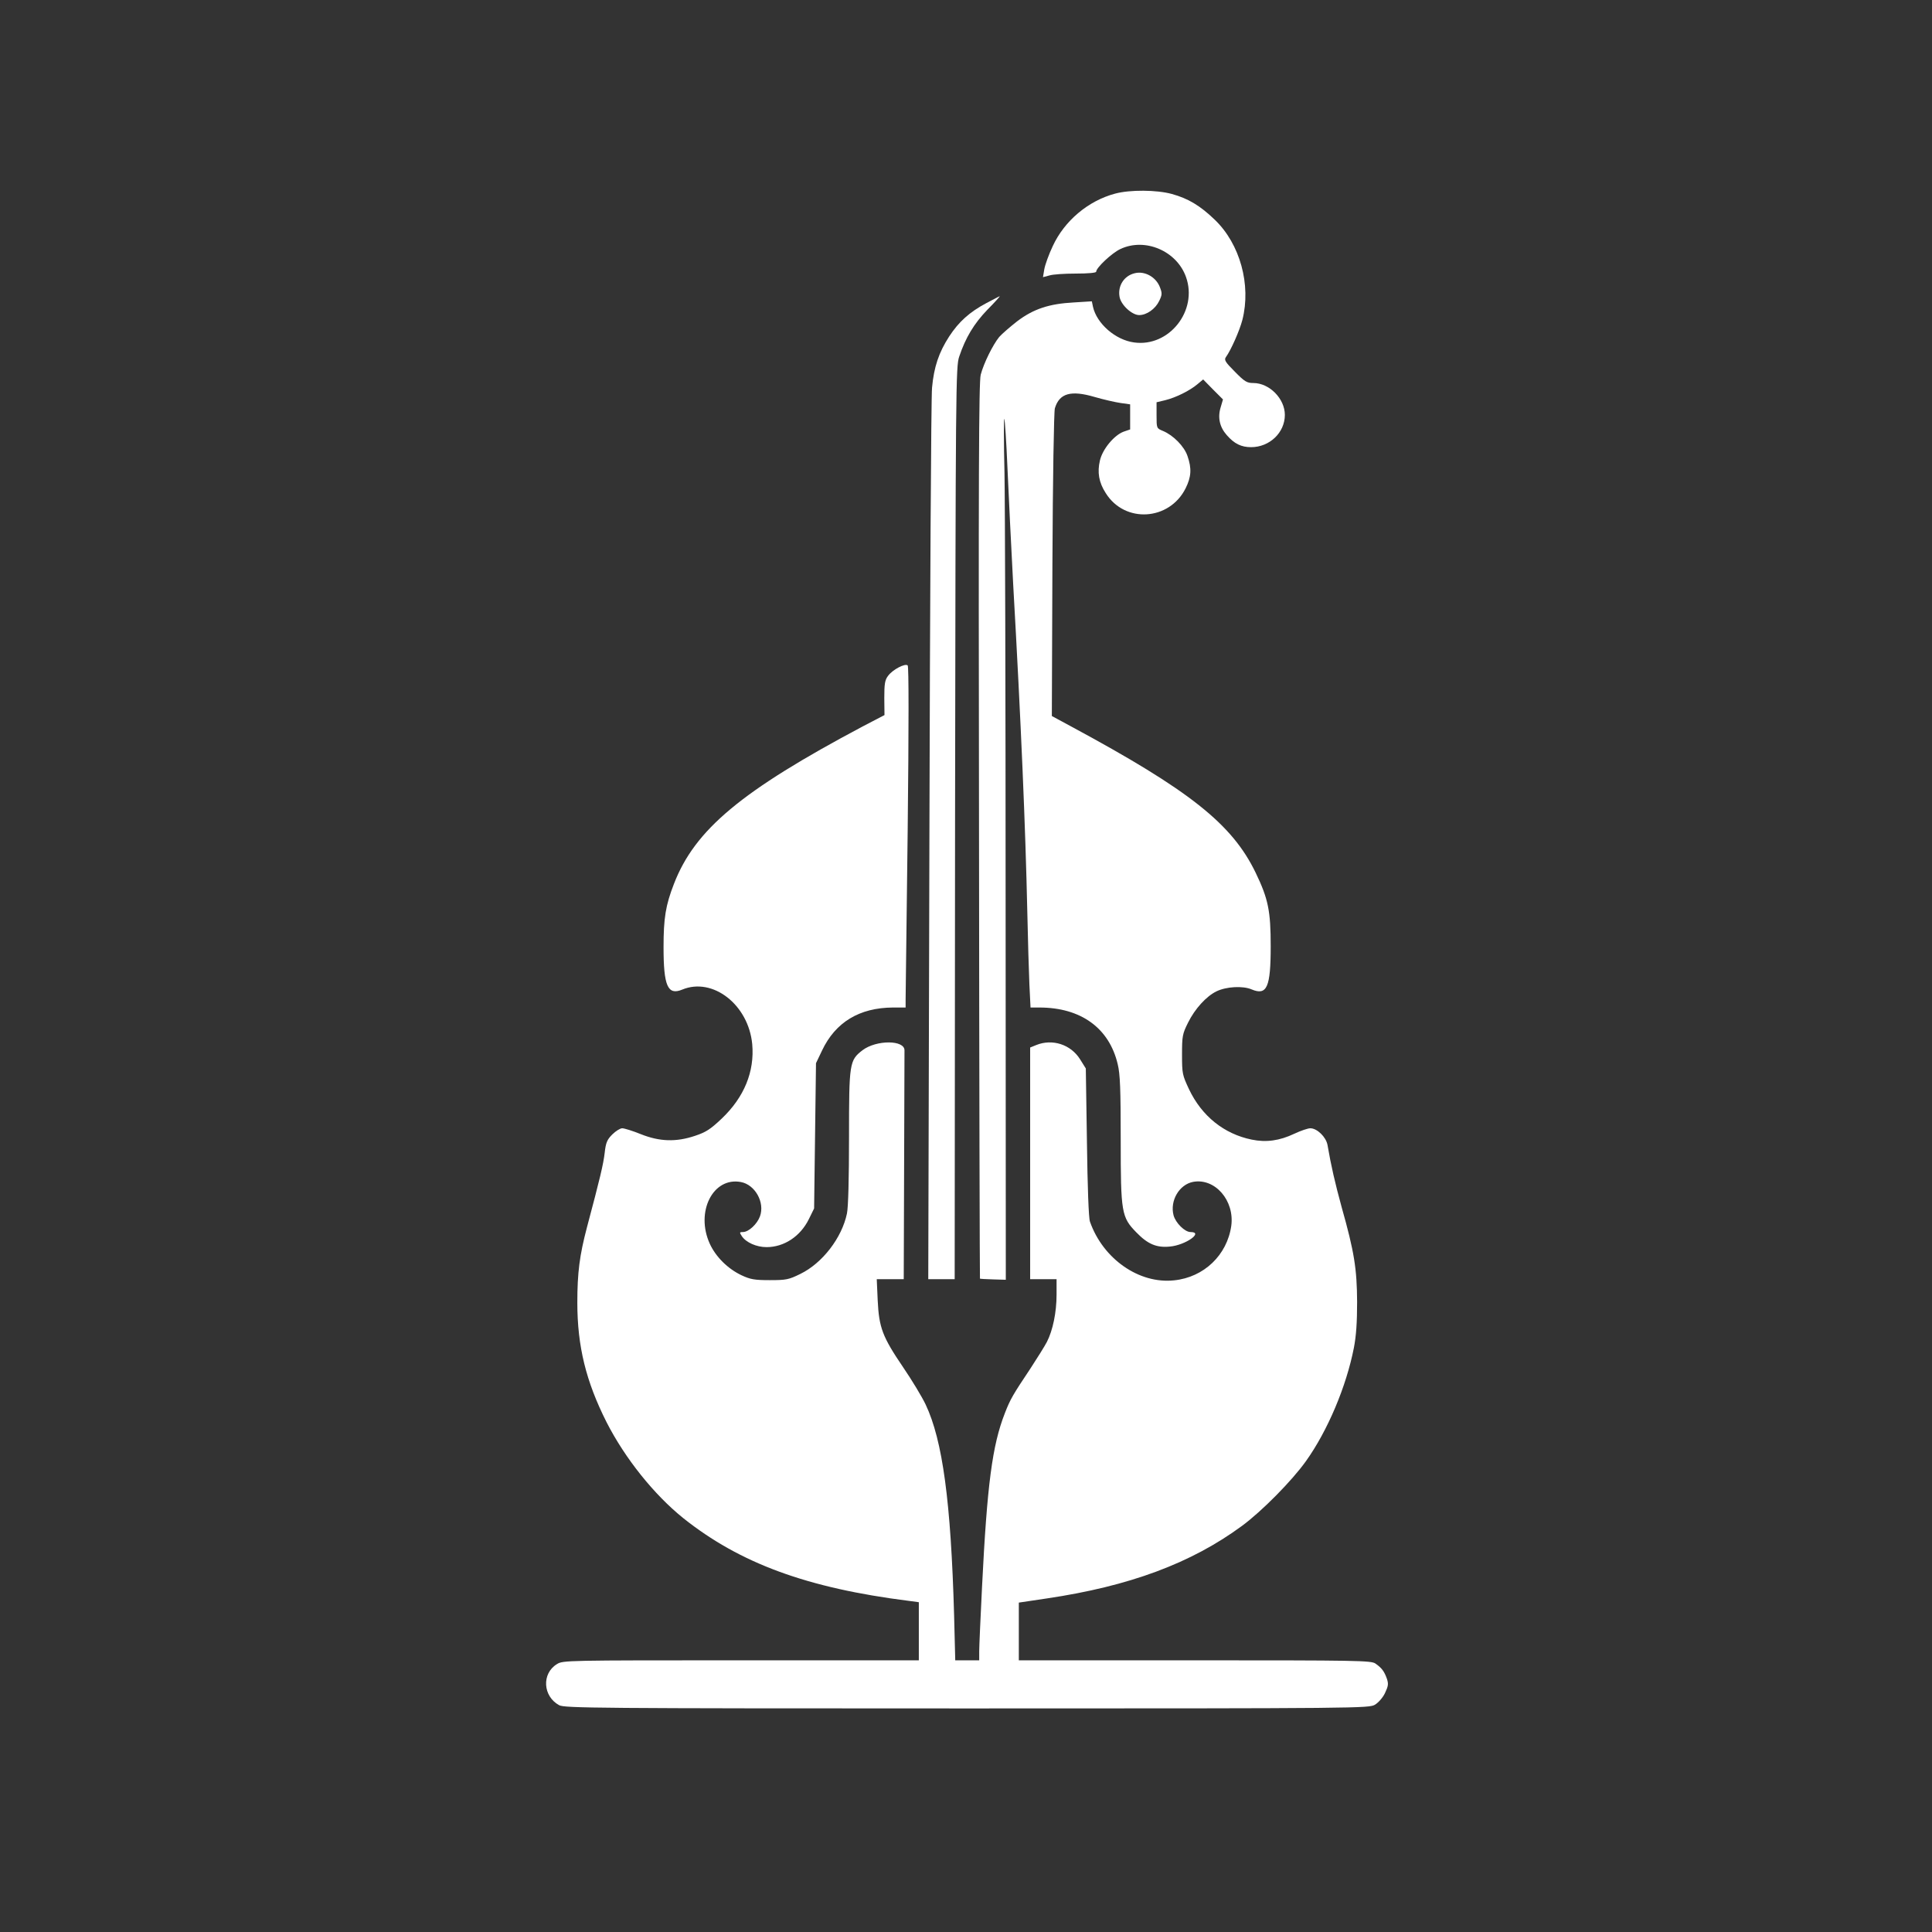 <?xml version="1.0" standalone="no"?>
<!DOCTYPE svg PUBLIC "-//W3C//DTD SVG 20010904//EN"
 "http://www.w3.org/TR/2001/REC-SVG-20010904/DTD/svg10.dtd">
<svg version="1.0" xmlns="http://www.w3.org/2000/svg"
 width="1024pt" height="1024pt" viewBox="0 0 1024 1024"
 preserveAspectRatio="xMidYMid meet">

<rect x="0" y="0" width="1024" height="1024" fill="#333333" stroke="none"/>

<g transform="translate(0,1024) scale(0.1,-0.1)"
fill="#ffffff" stroke="none">
<path d="M5911 9214 c-143 -38 -269 -144 -331 -278 -21 -44 -41 -100 -45 -123
l-7 -42 34 9 c18 6 81 10 140 10 67 0 108 4 108 10 0 21 83 99 128 120 131 62
299 -10 348 -148 64 -179 -90 -373 -275 -347 -99 13 -198 100 -218 189 l-6 29
-96 -6 c-130 -7 -213 -34 -300 -100 -37 -29 -80 -66 -95 -83 -34 -42 -82 -139
-98 -200 -10 -39 -12 -541 -9 -2419 1 -1303 4 -2371 5 -2372 0 -1 32 -3 69 -4
l68 -2 -1 1994 c0 1097 -3 2125 -6 2284 -4 160 -4 288 -1 285 3 -3 11 -122 17
-265 6 -143 20 -417 30 -610 42 -742 65 -1285 75 -1740 3 -143 8 -315 11 -382
l6 -123 47 0 c220 0 370 -109 415 -300 13 -52 16 -135 16 -402 0 -386 4 -409
83 -490 60 -62 107 -82 177 -75 83 7 182 77 110 77 -30 0 -79 48 -90 89 -20
77 30 163 104 177 116 21 220 -99 202 -233 -22 -155 -145 -273 -303 -289 -186
-20 -377 114 -446 311 -7 18 -13 187 -16 421 l-6 391 -30 48 c-49 79 -147 111
-233 76 l-32 -13 0 -614 0 -614 70 0 70 0 0 -82 c0 -94 -20 -189 -51 -250 -12
-23 -52 -87 -88 -142 -92 -138 -106 -161 -135 -236 -67 -171 -94 -379 -121
-920 -8 -162 -15 -316 -15 -342 l0 -48 -63 0 -64 0 -6 237 c-17 605 -61 929
-151 1119 -19 40 -72 128 -119 197 -110 162 -128 210 -135 355 l-5 112 72 0
71 0 2 595 c1 327 2 605 2 617 2 57 -149 57 -222 2 -70 -54 -72 -67 -72 -461
0 -220 -4 -372 -11 -405 -27 -129 -130 -263 -247 -320 -61 -30 -74 -33 -162
-33 -81 0 -103 4 -150 26 -72 34 -136 97 -168 167 -77 169 17 355 165 327 75
-14 128 -108 101 -182 -15 -41 -60 -83 -90 -83 -19 0 -19 -2 -6 -22 22 -33 77
-58 131 -58 93 0 179 57 224 148 l28 57 5 385 5 385 32 67 c71 150 198 227
376 228 l67 0 0 43 c0 23 5 429 11 901 6 553 6 863 0 869 -13 13 -80 -22 -104
-55 -17 -22 -20 -43 -20 -117 l1 -91 -117 -61 c-642 -341 -888 -546 -999 -834
-44 -113 -55 -181 -55 -335 0 -206 22 -257 99 -225 162 67 351 -80 371 -289
13 -145 -42 -281 -162 -395 -60 -57 -84 -72 -141 -91 -101 -34 -188 -31 -288
9 -42 17 -87 31 -98 31 -11 0 -35 -15 -53 -33 -27 -27 -34 -43 -40 -97 -7 -61
-25 -136 -94 -395 -39 -148 -51 -240 -51 -399 0 -232 46 -418 155 -634 98
-192 251 -383 406 -508 301 -240 657 -371 1197 -439 l52 -7 0 -154 0 -154
-942 0 c-928 0 -944 0 -976 -20 -82 -50 -75 -171 12 -218 29 -15 188 -17 2161
-17 2096 0 2131 1 2163 20 18 11 42 38 53 62 17 36 19 48 10 75 -14 40 -28 58
-61 81 -23 16 -95 17 -957 17 l-933 0 0 153 0 153 148 22 c439 65 766 187
1034 384 105 77 266 240 340 344 115 161 214 396 254 601 12 62 17 134 17 243
-1 175 -15 265 -82 502 -35 128 -56 219 -75 330 -8 42 -55 88 -91 88 -13 0
-51 -13 -85 -29 -78 -37 -149 -47 -226 -31 -146 30 -264 124 -332 267 -35 75
-37 82 -37 183 0 98 2 110 32 170 36 73 97 140 151 166 52 25 139 30 186 10
81 -34 101 11 101 229 0 187 -13 251 -80 390 -125 258 -349 436 -980 776
l-100 54 3 800 c2 464 8 813 13 831 24 80 85 97 211 60 48 -14 110 -28 138
-32 l50 -7 0 -66 0 -67 -35 -12 c-50 -19 -111 -92 -125 -152 -15 -63 -6 -117
31 -174 101 -161 337 -146 423 26 30 60 33 105 10 171 -17 51 -75 110 -130
133 -34 14 -34 14 -34 83 l0 69 46 11 c57 14 131 51 171 85 l30 25 52 -53 53
-53 -12 -41 c-17 -54 -6 -105 32 -148 40 -46 77 -64 129 -64 98 0 179 77 179
171 0 86 -82 169 -167 169 -34 0 -46 7 -98 60 -52 52 -58 63 -47 78 26 36 72
139 87 197 47 185 -12 402 -147 531 -77 74 -140 112 -227 136 -80 22 -222 23
-300 2z"/>
<path d="M6015 8792 c-57 -13 -92 -67 -81 -126 8 -43 66 -96 104 -96 40 0 86
33 106 75 16 33 16 41 4 72 -20 54 -80 88 -133 75z"/>
<path d="M5227 8633 c-88 -47 -145 -98 -196 -176 -55 -85 -81 -162 -91 -272
-5 -49 -11 -1133 -14 -2407 l-6 -2318 70 0 70 0 2 2418 c3 2327 4 2419 22
2472 34 101 78 174 149 248 39 39 68 72 66 72 -2 0 -34 -17 -72 -37z"/>
</g>
</svg>
